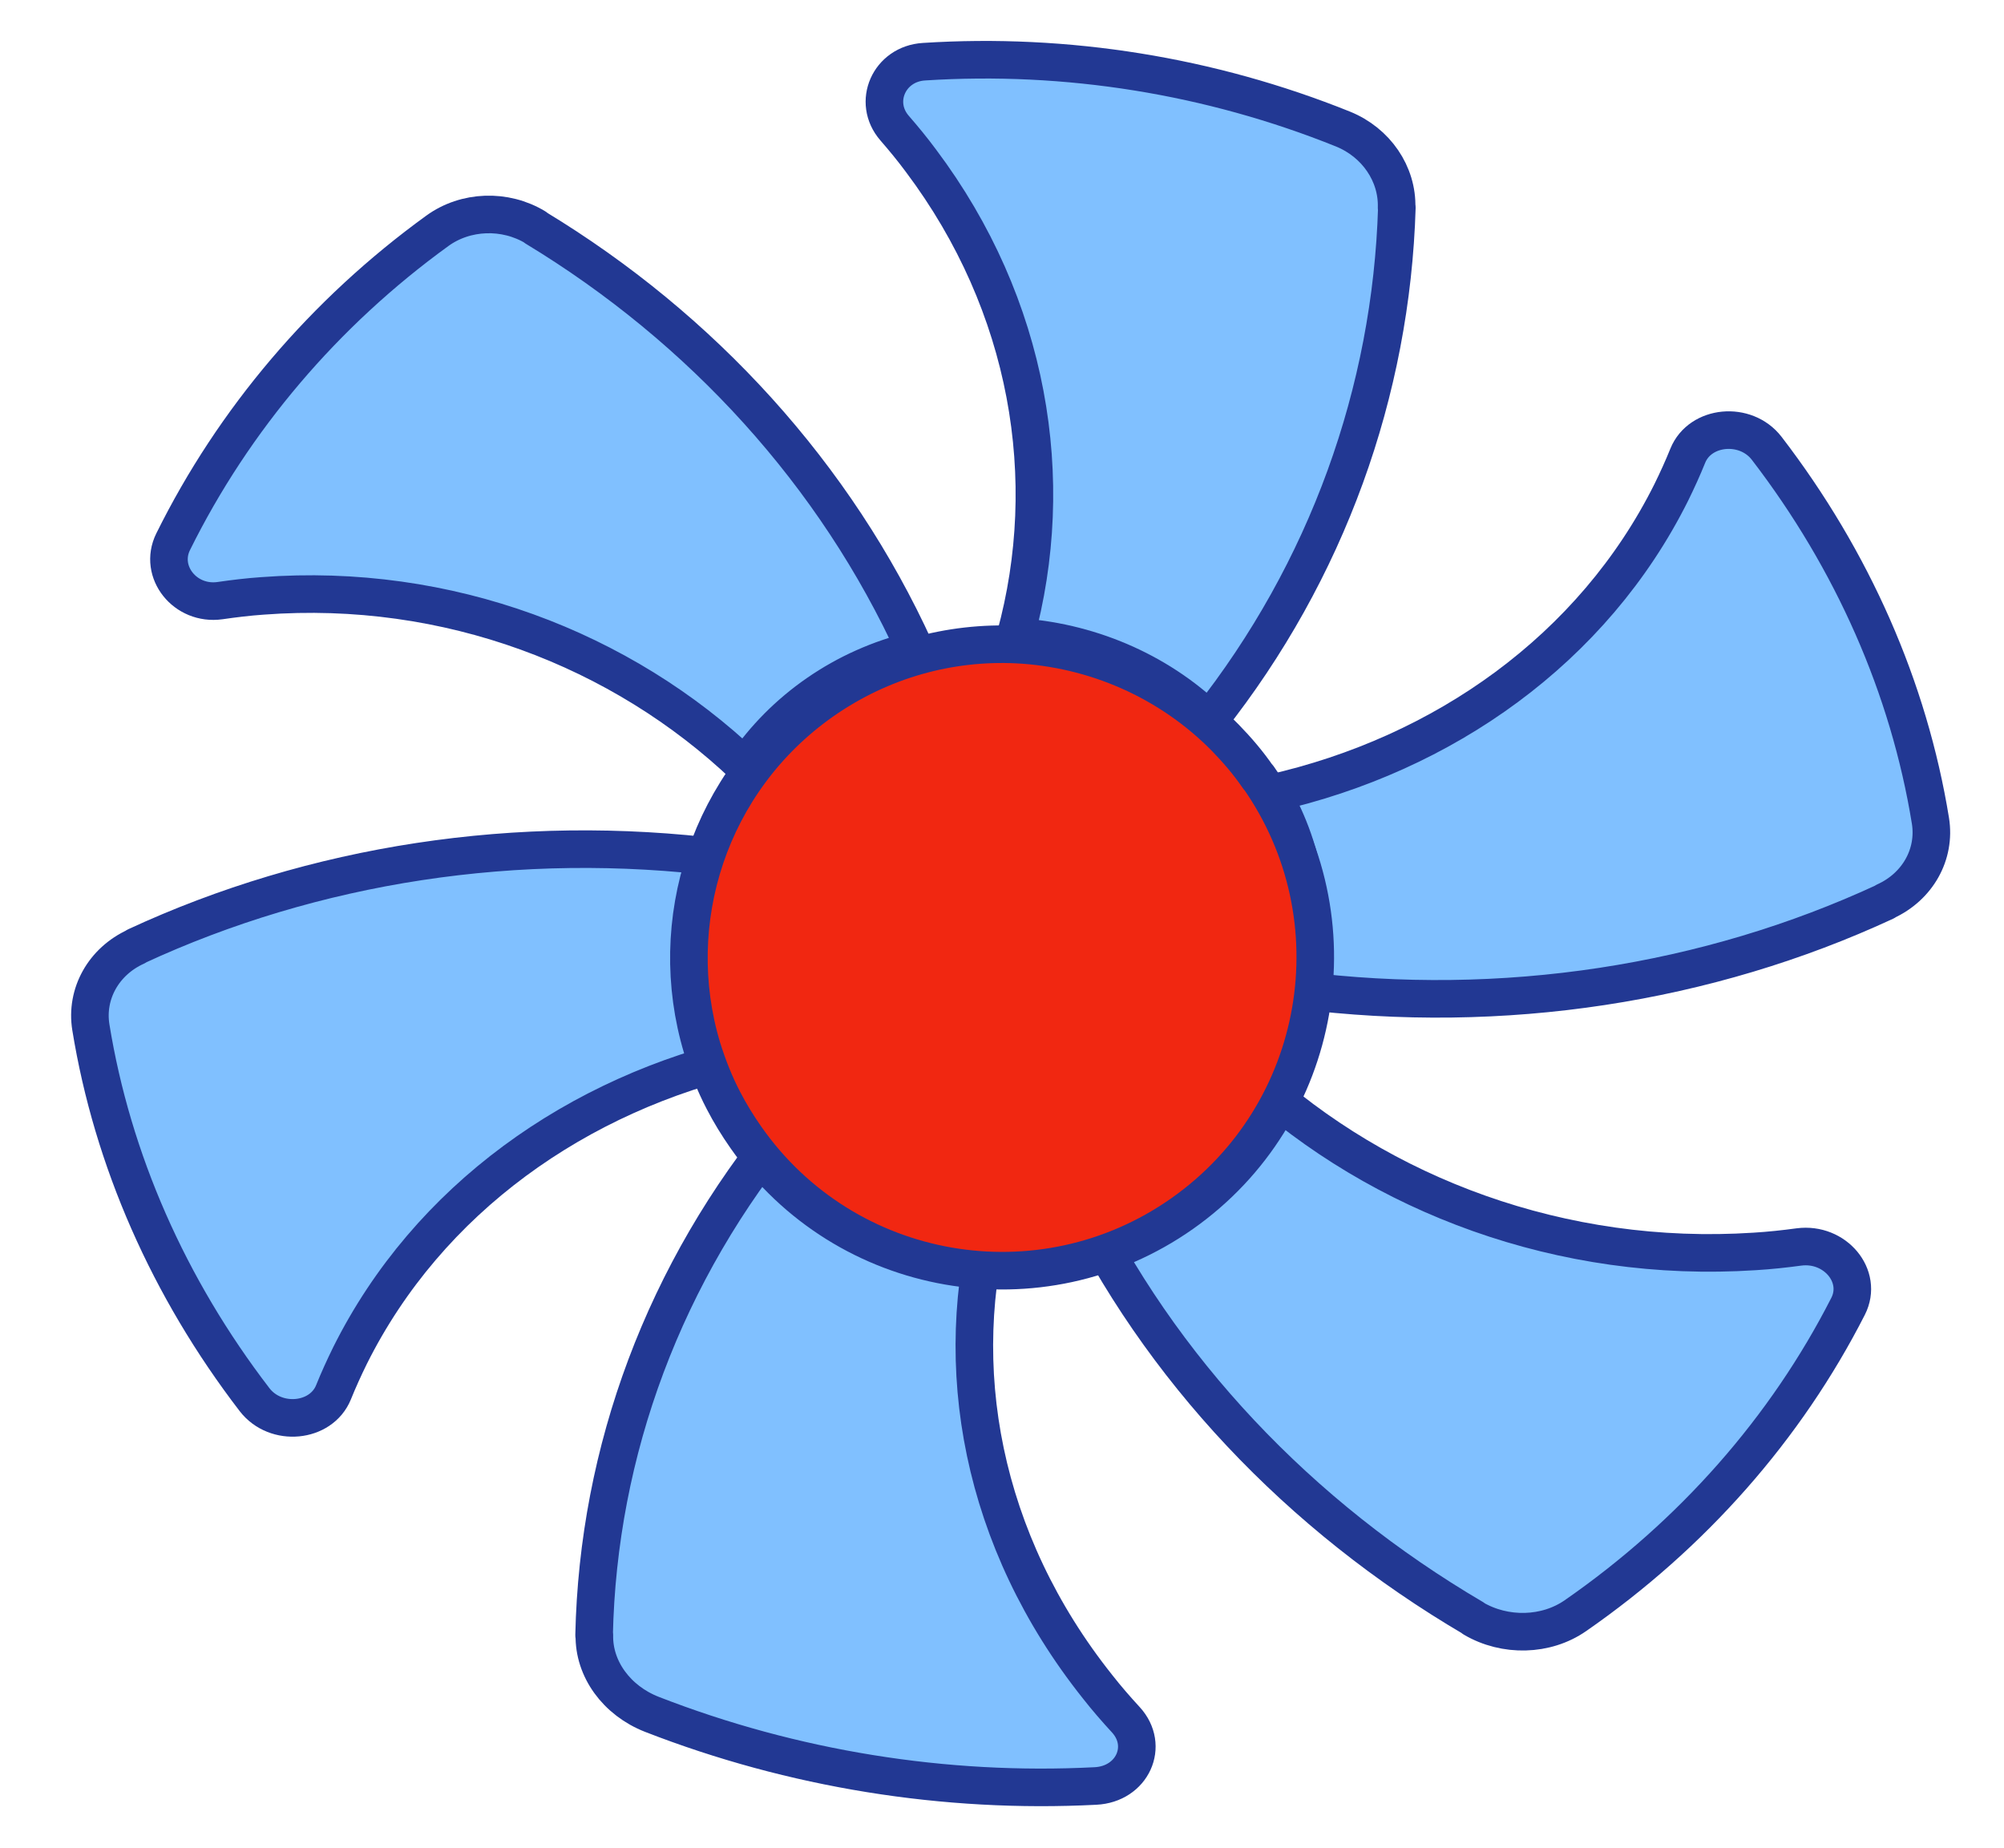 <svg width="64" height="59" viewBox="0 0 64 59" fill="none" xmlns="http://www.w3.org/2000/svg">
<path d="M44.61 6.625C44.434 12.495 42.386 18.231 38.616 22.997C36.939 21.384 34.709 20.467 32.425 20.332C33.798 15.321 32.88 9.748 29.412 5.132C29.144 4.77 28.861 4.426 28.57 4.091C27.853 3.266 28.391 2.039 29.508 1.97C34.063 1.677 38.656 2.417 42.888 4.12C43.949 4.549 44.634 5.552 44.602 6.633L44.61 6.625Z" fill="#80C0FF" stroke="#223893" stroke-width="1.2" stroke-linecap="round" stroke-linejoin="round"/>
<path d="M17.105 7.271C22.41 10.483 26.686 15.155 29.234 20.756C26.943 21.3 25.02 22.666 23.795 24.472C19.861 20.731 14.302 18.582 8.385 19.027C7.924 19.059 7.471 19.114 7.023 19.179C5.917 19.334 5.055 18.262 5.529 17.299C7.464 13.392 10.362 9.981 13.968 7.37C14.868 6.717 16.13 6.671 17.101 7.26L17.105 7.271Z" fill="#80C0FF" stroke="#223893" stroke-width="1.2" stroke-linecap="round" stroke-linejoin="round"/>
<path d="M4.347 30.216C10.002 27.594 16.544 26.564 23.098 27.396C22.482 29.519 22.826 31.77 23.934 33.682C18.45 34.917 13.672 38.285 11.177 43.287C10.986 43.676 10.808 44.067 10.649 44.461C10.254 45.427 8.807 45.567 8.132 44.695C5.387 41.121 3.59 37.039 2.901 32.798C2.731 31.733 3.306 30.698 4.345 30.226L4.347 30.216Z" fill="#80C0FF" stroke="#223893" stroke-width="1.2" stroke-linecap="round" stroke-linejoin="round"/>
<path d="M18.973 52.215C19.1 46.336 21.209 40.61 25.146 35.874C26.935 37.506 29.301 38.447 31.717 38.604C30.316 43.61 31.342 49.202 35.054 53.861C35.34 54.226 35.643 54.574 35.954 54.912C36.72 55.746 36.163 56.97 34.984 57.028C30.172 57.275 25.309 56.488 20.818 54.74C19.693 54.3 18.958 53.288 18.982 52.206L18.973 52.215Z" fill="#80C0FF" stroke="#223893" stroke-width="1.2" stroke-linecap="round" stroke-linejoin="round"/>
<path d="M47.049 51.667C41.507 48.414 37.024 43.706 34.334 38.08C36.713 37.552 38.705 36.197 39.967 34.398C44.086 38.172 49.885 40.362 56.038 39.959C56.518 39.93 56.988 39.879 57.454 39.816C58.604 39.668 59.508 40.748 59.022 41.709C57.036 45.607 54.045 49.002 50.312 51.59C49.38 52.238 48.067 52.275 47.053 51.678L47.049 51.667Z" fill="#80C0FF" stroke="#223893" stroke-width="1.2" stroke-linecap="round" stroke-linejoin="round"/>
<path d="M60.205 28.792C54.55 31.414 48.008 32.444 41.455 31.612C42.071 29.489 41.726 27.238 40.618 25.326C46.102 24.091 50.88 20.723 53.375 15.721C53.566 15.332 53.744 14.941 53.903 14.547C54.298 13.581 55.745 13.441 56.42 14.313C59.165 17.887 60.962 21.969 61.651 26.21C61.821 27.275 61.246 28.31 60.207 28.782L60.205 28.792Z" fill="#80C0FF" stroke="#223893" stroke-width="1.2" stroke-linecap="round" stroke-linejoin="round"/>
<path d="M40.185 24.812C43.361 29.335 42.273 35.57 37.754 38.751C33.234 41.932 26.993 40.843 23.824 36.322C23.555 35.937 23.314 35.546 23.103 35.137C22.816 34.586 22.598 34.025 22.422 33.458C21.214 29.442 22.637 24.941 26.253 22.394C28.152 21.061 30.344 20.477 32.482 20.582C34.94 20.708 37.335 21.731 39.133 23.558C39.515 23.951 39.867 24.361 40.183 24.823L40.185 24.812Z" fill="#F12711" stroke="#223893" stroke-width="1.2" stroke-linecap="round" stroke-linejoin="round"/>
</svg>
